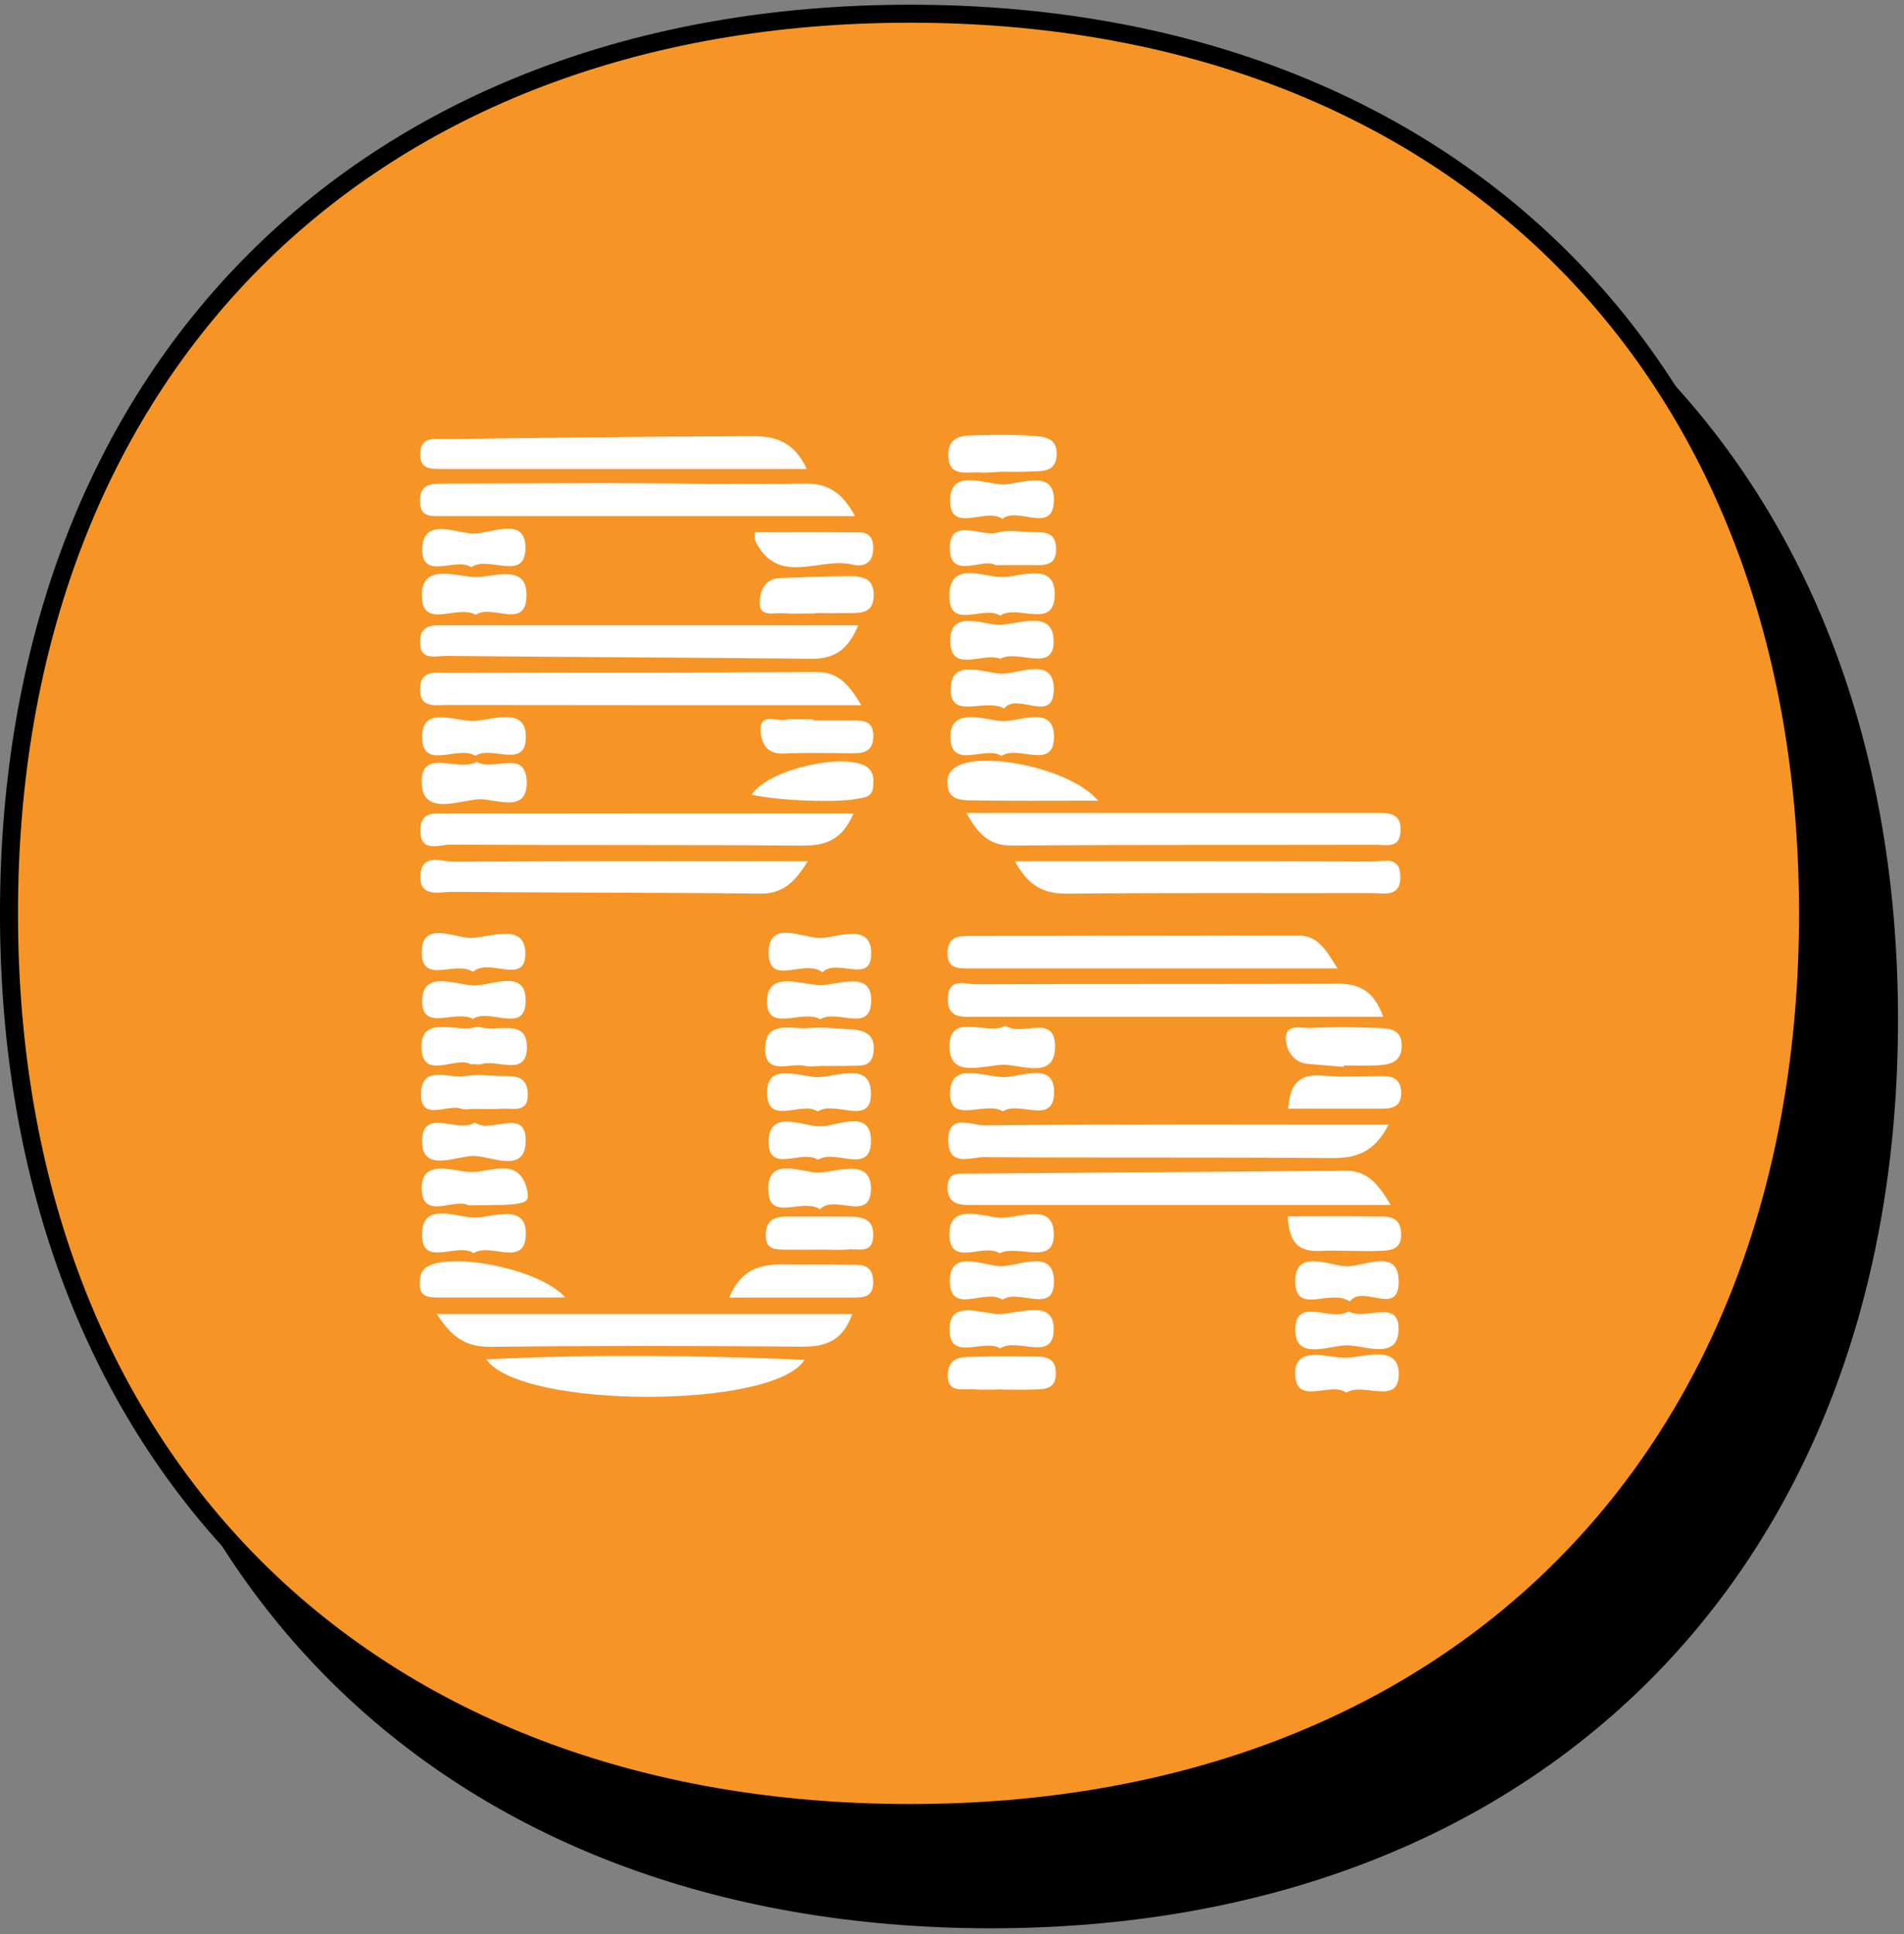<svg width="127" height="129" viewBox="0 0 127 129" fill="none" xmlns="http://www.w3.org/2000/svg">
<rect x="0" y="0" width="127" height="129" fill="#808080" stroke="none"/>
<path d="M6 67.998C6 31.745 29.824 8 66.105 8C102.376 8 126 31.74 126 67.998C126 104.255 102.385 128 66.105 128C29.62 128 6 104.251 6 67.998Z" fill="black" stroke="black" stroke-width="1.2"/>
<path d="M0.599 60.912C0.599 24.659 24.424 0.914 60.704 0.914C96.975 0.914 120.599 24.654 120.599 60.912C120.599 97.169 96.984 120.914 60.704 120.914C24.219 120.914 0.599 97.165 0.599 60.912Z" fill="#F69525" stroke="black" stroke-width="1.2"/>
<path d="M92.755 80.362C83.123 80.362 73.859 80.362 64.595 80.362C63.761 80.362 63.184 80.143 63.206 79.143C63.228 78.138 63.958 78.276 64.557 78.27C72.942 78.199 81.322 78.155 89.707 78.072C91.085 78.061 91.865 78.808 92.755 80.357V80.362Z" fill="white"/>
<path d="M57.457 47.026C47.995 47.026 38.88 47.032 29.764 47.015C29.006 47.015 27.979 47.246 28.018 45.922C28.062 44.643 29.061 44.879 29.825 44.879C38.034 44.851 46.243 44.868 54.453 44.819C55.853 44.807 56.578 45.56 57.451 47.032L57.457 47.026Z" fill="white"/>
<path d="M92.623 75.003C91.64 76.903 90.415 77.244 88.812 77.233C81.069 77.167 73.327 77.222 65.584 77.172C64.744 77.172 63.333 77.826 63.256 76.173C63.162 74.185 64.804 75.053 65.644 75.047C74.551 74.976 83.464 75.003 92.629 75.003H92.623Z" fill="white"/>
<path d="M57.248 41.693C56.534 43.423 55.562 43.945 54.129 43.934C46.007 43.851 37.886 43.824 29.764 43.742C29.056 43.736 27.957 44.12 28.018 42.72C28.062 41.66 28.858 41.699 29.599 41.699C38.715 41.699 47.83 41.699 57.254 41.699L57.248 41.693Z" fill="white"/>
<path d="M92.272 67.811C83.03 67.811 74.079 67.811 65.128 67.811C64.239 67.811 63.162 67.981 63.223 66.548C63.283 65.165 64.387 65.642 65.079 65.642C73.118 65.609 81.163 65.642 89.202 65.604C90.641 65.598 91.629 66.054 92.272 67.822V67.811Z" fill="white"/>
<path d="M57.034 34.417C47.682 34.417 38.589 34.417 29.495 34.417C28.781 34.417 27.991 34.532 28.012 33.374C28.034 32.319 28.699 32.248 29.484 32.248C33.141 32.248 36.798 32.221 40.456 32.221C44.843 32.221 49.231 32.314 53.618 32.243C55.189 32.215 56.161 32.814 57.034 34.423V34.417Z" fill="white"/>
<path d="M56.93 54.252C56.177 56.009 55.085 56.405 53.558 56.394C45.711 56.333 37.864 56.377 30.017 56.333C29.27 56.333 27.991 56.915 28.04 55.306C28.078 54.038 29.094 54.269 29.863 54.263C38.803 54.247 47.743 54.252 56.93 54.252Z" fill="white"/>
<path d="M64.464 54.213C73.793 54.213 82.794 54.213 91.799 54.213C92.667 54.213 93.491 54.218 93.419 55.448C93.353 56.607 92.469 56.343 91.805 56.343C83.694 56.36 75.584 56.333 67.473 56.387C66.084 56.398 65.304 55.751 64.458 54.213H64.464Z" fill="white"/>
<path d="M29.138 87.629H56.847C56.254 89.32 55.183 89.825 53.569 89.809C46.622 89.754 39.676 89.743 32.729 89.82C31.164 89.836 30.17 89.271 29.138 87.629Z" fill="white"/>
<path d="M89.207 64.582C80.663 64.582 72.503 64.582 64.343 64.582C63.58 64.582 63.162 64.346 63.206 63.478C63.245 62.616 63.733 62.424 64.453 62.424C71.833 62.413 79.213 62.402 86.599 62.391C87.889 62.391 88.411 63.291 89.207 64.576V64.582Z" fill="white"/>
<path d="M53.877 57.44C52.976 58.89 52.174 59.615 50.686 59.598C43.86 59.516 37.035 59.544 30.215 59.478C29.336 59.472 27.903 59.928 28.051 58.281C28.177 56.88 29.484 57.473 30.259 57.468C37.99 57.424 45.727 57.44 53.877 57.44Z" fill="white"/>
<path d="M67.698 57.441C75.853 57.441 83.705 57.43 91.563 57.458C92.277 57.458 93.359 57.046 93.403 58.397C93.452 59.901 92.299 59.561 91.459 59.561C84.699 59.577 77.934 59.533 71.174 59.599C69.625 59.616 68.593 59.099 67.698 57.436V57.441Z" fill="white"/>
<path d="M32.438 90.659C39.599 90.302 46.557 90.39 53.657 90.686C51.702 93.976 34.756 93.992 32.438 90.659Z" fill="white"/>
<path d="M53.816 31.275C45.546 31.275 37.529 31.275 29.512 31.275C28.781 31.275 27.969 31.33 28.029 30.216C28.09 29.09 28.974 29.288 29.649 29.282C36.491 29.194 43.333 29.112 50.175 29.09C51.537 29.09 52.91 29.32 53.816 31.281V31.275Z" fill="white"/>
<path d="M73.244 53.396C70.037 53.396 67.347 53.423 64.662 53.374C64.074 53.363 63.333 53.308 63.212 52.451C63.13 51.864 63.294 51.403 63.854 51.095C65.656 50.107 71.438 51.254 73.244 53.396Z" fill="white"/>
<path d="M48.638 86.535C49.725 83.932 51.746 84.355 53.585 84.338C54.76 84.328 55.936 84.35 57.111 84.355C57.88 84.355 58.247 84.701 58.247 85.514C58.247 86.409 57.726 86.54 57.028 86.535C56.847 86.535 56.666 86.535 56.485 86.535C53.953 86.535 51.427 86.535 48.632 86.535H48.638Z" fill="white"/>
<path d="M37.71 86.531C34.613 86.531 31.889 86.531 29.16 86.531C28.595 86.531 28.018 86.465 28.002 85.724C27.991 85.196 28.023 84.675 28.666 84.389C30.527 83.566 36.107 84.691 37.71 86.536V86.531Z" fill="white"/>
<path d="M50.137 53.002C51.235 51.255 56.627 50.108 57.912 51.217C58.308 51.557 58.275 52.008 58.242 52.452C58.193 53.194 57.627 53.188 57.083 53.287C55.793 53.529 52.064 53.424 50.137 52.996V53.002Z" fill="white"/>
<path d="M89.63 71.15C88.823 71.084 88.016 71.024 87.209 70.947C86.187 70.848 85.77 69.931 85.764 69.25C85.764 68.223 86.841 68.591 87.461 68.558C88.9 68.481 90.35 68.503 91.794 68.553C92.59 68.58 93.513 68.569 93.496 69.772C93.474 70.903 92.634 71.007 91.799 71.051C91.08 71.084 90.355 71.057 89.636 71.057C89.636 71.09 89.636 71.117 89.636 71.15H89.63Z" fill="white"/>
<path d="M54.382 40.908C53.657 40.908 52.926 40.946 52.207 40.897C51.63 40.858 50.702 41.16 50.681 40.276C50.658 39.535 50.928 38.596 52.026 38.552C53.563 38.492 55.106 38.431 56.644 38.426C57.484 38.426 58.308 38.53 58.28 39.722C58.253 40.957 57.38 40.869 56.556 40.886C55.831 40.897 55.106 40.886 54.382 40.886V40.902V40.908Z" fill="white"/>
<path d="M66.704 41.056C65.6 40.32 63.261 42.127 63.327 39.645C63.388 37.393 65.617 38.486 66.825 38.486C68.044 38.486 70.334 37.443 70.35 39.595C70.372 42.077 67.89 40.254 66.71 41.056H66.704Z" fill="white"/>
<path d="M31.736 41.005C30.544 40.275 28.188 42.021 28.139 39.786C28.084 37.458 30.5 38.501 31.796 38.485C32.933 38.474 35.085 37.617 35.118 39.605C35.168 42.125 32.812 40.225 31.736 41.005Z" fill="white"/>
<path d="M67.072 68.408C68.121 69.15 70.307 67.606 70.373 69.693C70.444 72.027 68.198 71.033 67.012 71.011C65.716 70.989 63.311 72.005 63.333 69.781C63.355 67.447 65.815 69.089 67.078 68.408H67.072Z" fill="white"/>
<path d="M31.395 70.972C30.456 70.395 28.128 72.131 28.111 69.819C28.095 67.716 30.352 68.819 31.609 68.528C31.779 68.49 31.977 68.49 32.153 68.528C33.257 68.787 35.168 67.952 35.146 69.841C35.124 71.862 33.191 70.621 32.147 70.961C31.983 71.016 31.785 70.966 31.395 70.966V70.972Z" fill="white"/>
<path d="M54.761 71.09C54.398 71.09 54.019 71.156 53.673 71.079C52.69 70.854 50.933 71.804 51.043 69.805C51.136 68.048 52.778 68.646 53.838 68.564C54.826 68.487 55.826 68.591 56.82 68.652C57.731 68.707 58.385 69.025 58.27 70.14C58.154 71.238 57.352 71.051 56.66 71.079C56.029 71.106 55.392 71.079 54.761 71.084V71.09Z" fill="white"/>
<path d="M66.847 31.457C66.155 31.49 65.793 31.545 65.43 31.512C64.519 31.435 63.223 31.897 63.256 30.282C63.283 28.986 64.365 29.047 65.254 29.025C66.43 28.992 67.616 28.981 68.785 29.063C69.565 29.118 70.531 29.129 70.482 30.332C70.433 31.54 69.472 31.402 68.686 31.446C67.962 31.49 67.237 31.457 66.841 31.457H66.847Z" fill="white"/>
<path d="M31.807 50.809C32.9 51.473 35.025 49.935 35.129 52.072C35.239 54.328 33.02 53.252 31.966 53.302C30.654 53.367 28.21 54.433 28.128 52.247C28.034 49.798 30.588 51.533 31.807 50.809Z" fill="white"/>
<path d="M50.357 35.5C52.542 35.5 54.634 35.489 56.721 35.505C57.418 35.511 58.22 35.357 58.248 36.505C58.27 37.542 57.633 37.844 56.858 37.652C54.689 37.114 51.867 39.179 50.362 36.032C50.329 35.961 50.362 35.851 50.362 35.5H50.357Z" fill="white"/>
<path d="M85.896 81.121C87.873 81.121 89.762 81.099 91.656 81.131C92.431 81.142 93.386 80.994 93.458 82.219C93.529 83.476 92.573 83.399 91.788 83.427C90.525 83.465 89.257 83.366 87.994 83.427C86.473 83.493 85.967 82.68 85.901 81.126L85.896 81.121Z" fill="white"/>
<path d="M54.261 48.047C55.167 48.047 56.073 48.036 56.979 48.047C57.638 48.058 58.237 48.113 58.253 49.035C58.27 50.035 57.715 50.249 56.875 50.238C55.332 50.221 53.789 50.183 52.251 50.254C51.109 50.309 50.774 49.496 50.736 48.733C50.681 47.514 51.768 48.107 52.355 48.008C52.97 47.904 53.624 47.986 54.255 47.986C54.255 48.008 54.255 48.025 54.255 48.047H54.261Z" fill="white"/>
<path d="M85.929 73.933C86.028 72.242 86.709 71.61 88.192 71.731C89.537 71.841 90.899 71.764 92.25 71.764C92.986 71.764 93.441 72.033 93.463 72.851C93.48 73.697 93.002 73.933 92.272 73.933C90.201 73.933 88.137 73.933 85.929 73.933Z" fill="white"/>
<path d="M54.717 67.975C53.536 67.277 51.164 68.919 51.164 66.805C51.164 64.62 53.547 65.734 54.826 65.696C55.941 65.663 58.072 64.757 58.11 66.635C58.154 69.013 55.82 67.244 54.722 67.98L54.717 67.975Z" fill="white"/>
<path d="M31.538 67.951C30.401 67.314 28.199 68.808 28.161 66.826C28.117 64.635 30.44 65.683 31.571 65.722C32.74 65.76 35.096 64.541 35.063 66.76C35.03 69.006 32.675 67.199 31.543 67.951H31.538Z" fill="white"/>
<path d="M54.854 64.834C53.635 63.922 51.279 65.844 51.273 63.538C51.268 61.297 53.558 62.577 54.727 62.555C55.886 62.538 58.209 61.451 58.11 63.719C58.028 65.603 55.815 63.895 54.859 64.839L54.854 64.834Z" fill="white"/>
<path d="M31.593 73.954C31.318 73.954 31.016 74.031 30.78 73.943C29.852 73.586 27.985 74.899 28.09 72.829C28.183 71.022 29.929 71.933 30.956 71.769C31.758 71.642 32.592 71.736 33.41 71.758C34.218 71.78 35.129 71.659 35.201 72.878C35.283 74.267 34.24 73.894 33.504 73.943C32.867 73.987 32.23 73.954 31.593 73.954Z" fill="white"/>
<path d="M54.546 74.125C53.454 73.383 51.136 75.179 51.169 72.812C51.197 70.835 53.355 71.813 54.475 71.835C55.743 71.862 58.149 70.693 58.094 73.016C58.044 75.091 55.711 73.383 54.546 74.119V74.125Z" fill="white"/>
<path d="M66.902 74.118C65.737 73.404 63.393 74.991 63.371 72.965C63.349 70.691 65.737 71.866 67.006 71.833C68.121 71.806 70.284 70.806 70.312 72.783C70.339 75.106 68.016 73.387 66.902 74.112V74.118Z" fill="white"/>
<path d="M31.56 64.811C30.357 64.043 28.188 65.657 28.133 63.581C28.073 61.368 30.28 62.533 31.362 62.549C32.642 62.571 35.091 61.423 35.041 63.675C34.997 65.69 32.592 63.861 31.56 64.806V64.811Z" fill="white"/>
<path d="M31.675 74.861C32.757 75.652 35.14 73.769 35.063 76.163C34.992 78.315 32.73 77.074 31.549 77.091C30.401 77.107 28.1 78.244 28.155 76.053C28.205 73.835 30.527 75.608 31.681 74.861H31.675Z" fill="white"/>
<path d="M54.557 77.344C53.486 76.635 51.295 78.272 51.268 76.201C51.235 73.945 53.503 75.087 54.634 75.12C55.804 75.153 58.127 73.851 58.094 76.13C58.061 78.376 55.705 76.597 54.557 77.349V77.344Z" fill="white"/>
<path d="M66.803 50.409C65.683 49.689 63.327 51.447 63.404 49.03C63.464 47.18 65.633 47.987 66.753 48.086C67.967 48.19 70.273 46.949 70.301 49.107C70.328 51.419 67.945 49.662 66.803 50.409Z" fill="white"/>
<path d="M31.247 80.385C30.357 79.863 28.177 81.417 28.128 79.297C28.078 77.233 30.247 78.117 31.362 78.166C32.658 78.221 34.641 77.068 35.157 79.358C35.376 80.324 35.118 80.379 31.247 80.379V80.385Z" fill="white"/>
<path d="M54.706 80.642C53.475 79.873 51.323 81.51 51.246 79.412C51.158 77.056 53.437 78.209 54.59 78.198C55.798 78.187 58.105 77.183 58.094 79.28C58.083 81.559 55.656 79.621 54.7 80.642H54.706Z" fill="white"/>
<path d="M31.708 50.401C30.538 49.671 28.172 51.434 28.155 49.16C28.139 46.991 30.462 48.166 31.681 48.078C32.823 48.002 34.981 47.178 35.069 48.979C35.195 51.417 32.806 49.666 31.708 50.401Z" fill="white"/>
<path d="M66.665 83.58C65.606 82.85 63.25 84.635 63.332 82.191C63.398 80.258 65.534 81.131 66.654 81.208C67.923 81.296 70.339 80.06 70.29 82.4C70.246 84.421 67.912 82.971 66.671 83.58H66.665Z" fill="white"/>
<path d="M66.984 47.252C65.672 46.538 63.497 47.993 63.42 46.087C63.332 43.803 65.639 44.912 66.797 44.929C67.989 44.945 70.301 43.754 70.29 45.967C70.279 48.344 67.835 46.12 66.979 47.252H66.984Z" fill="white"/>
<path d="M66.408 37.684C65.54 37.179 63.398 38.695 63.36 36.608C63.316 34.434 65.436 35.834 66.545 35.515C67.292 35.301 68.154 35.488 68.966 35.493C69.708 35.499 70.411 35.483 70.444 36.559C70.477 37.619 69.845 37.706 69.054 37.69C68.242 37.673 67.434 37.69 66.408 37.69V37.684Z" fill="white"/>
<path d="M66.869 86.678C65.737 85.904 63.415 87.721 63.36 85.497C63.305 83.23 65.622 84.443 66.781 84.443C67.967 84.443 70.257 83.251 70.301 85.398C70.356 87.732 67.984 85.915 66.869 86.678Z" fill="white"/>
<path d="M90.037 86.805C88.752 85.893 86.418 87.755 86.396 85.465C86.379 83.241 88.675 84.427 89.823 84.454C90.987 84.477 93.255 83.203 93.293 85.415C93.337 87.903 90.866 85.586 90.031 86.81L90.037 86.805Z" fill="white"/>
<path d="M31.45 37.827C30.368 37.135 28.194 38.728 28.166 36.679C28.139 34.467 30.396 35.543 31.532 35.581C32.724 35.62 35.025 34.395 35.047 36.487C35.074 38.871 32.603 37.014 31.445 37.822L31.45 37.827Z" fill="white"/>
<path d="M66.715 89.928C65.59 89.225 63.256 90.927 63.343 88.533C63.415 86.661 65.535 87.644 66.655 87.638C67.896 87.633 70.191 86.633 70.279 88.495C70.394 90.971 67.868 89.137 66.715 89.928Z" fill="white"/>
<path d="M89.954 87.459C91.069 88.091 93.26 86.619 93.287 88.574C93.32 90.776 91.025 89.716 89.844 89.721C88.658 89.721 86.308 90.809 86.401 88.579C86.495 86.454 88.806 88.195 89.954 87.459Z" fill="white"/>
<path d="M66.864 34.599C65.727 33.814 63.338 35.659 63.377 33.325C63.415 31.206 65.727 32.326 66.962 32.304C68.099 32.282 70.29 31.293 70.296 33.298C70.306 35.708 67.94 33.748 66.858 34.599H66.864Z" fill="white"/>
<path d="M31.593 83.574C30.473 82.816 28.067 84.628 28.15 82.229C28.227 80.082 30.511 81.246 31.752 81.202C32.894 81.158 35.085 80.263 35.074 82.262C35.058 84.617 32.724 82.822 31.593 83.574Z" fill="white"/>
<path d="M54.7 83.339C53.975 83.339 53.25 83.35 52.52 83.339C51.801 83.322 51.021 83.427 51.081 82.273C51.136 81.252 51.795 81.137 52.569 81.131C53.931 81.126 55.293 81.131 56.655 81.137C57.544 81.142 58.313 81.307 58.247 82.466C58.176 83.641 57.254 83.262 56.605 83.322C55.974 83.383 55.337 83.333 54.7 83.333V83.339Z" fill="white"/>
<path d="M66.715 43.934C65.545 43.478 63.475 44.917 63.387 42.83C63.299 40.623 65.49 41.639 66.594 41.666C67.89 41.694 70.328 40.535 70.279 42.852C70.235 44.856 67.868 43.286 66.715 43.934Z" fill="white"/>
<path d="M66.847 92.664C66.21 92.664 65.573 92.708 64.941 92.653C64.217 92.587 63.14 92.983 63.223 91.604C63.294 90.413 64.255 90.512 65.04 90.484C66.309 90.435 67.583 90.462 68.851 90.468C69.587 90.468 70.372 90.446 70.427 91.484C70.493 92.741 69.565 92.648 68.752 92.675C68.115 92.692 67.484 92.675 66.847 92.675V92.659V92.664Z" fill="white"/>
<path d="M89.806 92.872C88.708 92.109 86.374 93.839 86.391 91.554C86.402 89.715 88.582 90.555 89.729 90.549C90.97 90.538 93.271 89.627 93.299 91.604C93.326 93.784 90.965 92.153 89.806 92.872Z" fill="white"/>
</svg>
